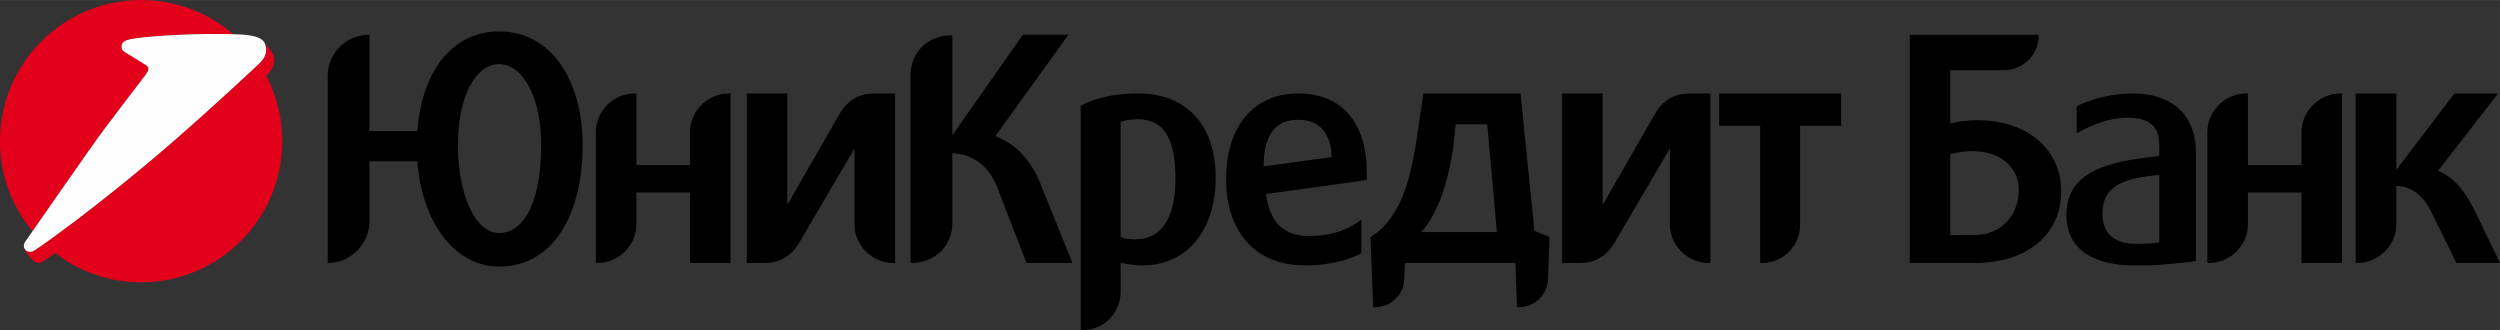<?xml version="1.0" encoding="UTF-8"?>
<!DOCTYPE svg PUBLIC "-//W3C//DTD SVG 1.1//EN" "http://www.w3.org/Graphics/SVG/1.1/DTD/svg11.dtd">
<!-- Creator: CorelDRAW X7 -->
<svg xmlns="http://www.w3.org/2000/svg" xml:space="preserve" width="212px" height="28px" version="1.1" style="shape-rendering:geometricPrecision; text-rendering:geometricPrecision; image-rendering:optimizeQuality; fill-rule:evenodd; clip-rule:evenodd"
viewBox="0 0 212000 27994"
 xmlns:xlink="http://www.w3.org/1999/xlink">
 <rect x="0" y="0" width="212000" height="27994" fill="#333333" stroke="none"/>
 <defs>
  <style type="text/css">
   <![CDATA[
    .fil2 {fill:#FEFEFE}
    .fil1 {fill:#E2001A}
    .fil0 {fill:black;fill-rule:nonzero}
   ]]>
  </style>
 </defs>
 <g id="Layer_x0020_1">
  <g id="_792843056">
   <path class="fil0" d="M61794 7923c-1771,0 -3285,1490 -3285,3260l0 2807 -4542 0 0 -6067 -154 0c-1771,0 -3286,1490 -3286,3260l0 11114 154 0c1772,0 3286,-1489 3286,-3260l0 -2711 4542 0 0 5971 3438 0 0 -14374 -153 0z"/>
   <path class="fil0" d="M198452 7923c-1771,0 -3285,1490 -3285,3260l0 2807 -4543 0 0 -6067 -154 0c-1771,0 -3285,1490 -3285,3260l0 11114 155 0c1769,0 3284,-1489 3284,-3260l0 -2711 4543 0 0 5971 3437 0 0 -14374 -152 0z"/>
   <path class="fil0" d="M42323 19756c-2104,0 -3494,-3439 -3494,-7470 0,-4029 1466,-6851 3494,-6851 2026,0 3568,2822 3568,6851 0,4563 -1325,7470 -3568,7470zm0 -17093c-3990,0 -6573,3440 -6932,8444l-4061 0 0 -8161 -26 0c-1975,0 -3515,1565 -3515,3490l0 15861 27 0 0 0c1938,-16 3514,-1601 3514,-3568l0 -5056 4061 0c306,4696 2899,8930 6932,8930 4626,0 7084,-4474 7084,-10291 0,-5440 -2617,-9649 -7084,-9649z"/>
   <path class="fil0" d="M74193 7923c-1127,0 -2137,361 -2944,1643l-4485 7803 0 -9446 -3438 0 0 14374 1456 0c1110,0 2121,-359 2944,-1643l4737 -8069 0 6452c0,1771 1513,3260 3283,3260l156 0 0 -14374 -1709 0z"/>
   <path class="fil0" d="M143337 7923c-1126,0 -2140,361 -2943,1643l-4486 7803 0 -9446 -3439 0 0 14374 1458 0c1109,0 2120,-359 2942,-1643l4737 -8069 0 6452c0,1771 1514,3260 3285,3260l152 0 0 -14374 -1706 0z"/>
   <path class="fil0" d="M88113 15288c-796,-1797 -1986,-3080 -3707,-3747l6193 -8596 -3859 0 -5983 8518 0 -8480 -76 0c-1977,0 -3465,1436 -3465,3387l0 15926 77 0c1976,0 3464,-1437 3464,-3387l0 -5907c1771,0 3107,1182 3747,2720l2544 6574 3896 0 -2831 -7008z"/>
   <path class="fil0" d="M156127 7923l-10341 0 0 2748 3478 0 0 11626 154 0c1795,0 3231,-1465 3231,-3235l0 -8391 3478 0 0 -2748z"/>
   <path class="fil0" d="M120507 19679c1592,-1688 2352,-4724 2712,-7057l231 -2079 2669 0 821 9136 -6433 0zm9615 -102l-1181 -11654 -8237 0 -513 3491c-462,3106 -1190,7010 -3973,8675l230 5954 184 0c1356,0 2457,-1100 2457,-2459l46 -1287 9375 0 128 3746 182 0c1359,0 2459,-1100 2459,-2459l121 -3495 -1278 -512z"/>
   <path class="fil0" d="M209774 17702c-762,-1508 -1667,-2660 -3028,-3224l5092 -6554 -3704 0 -4929 6477 0 -6477 -3441 0 0 14372 154 0c1772,0 3287,-1488 3287,-3259l0 -3273c1435,0 2463,1066 3028,2323l2067 4209 3700 0 -2226 -4594z"/>
   <path class="fil0" d="M167461 19930l-2080 -4 0 -6867c437,-103 1207,-250 1874,-250 2488,0 3944,1482 3944,3316 0,1974 -1402,3805 -3738,3805zm154 -9741c-846,0 -1746,144 -2234,272l0 -4514 4557 0c1630,0 2951,-1320 2951,-2950l0 -51 -10946 0 0 19350 5570 0c4169,0 7279,-2249 7279,-6096 0,-3296 -2583,-6011 -7177,-6011z"/>
   <path class="fil0" d="M107156 14109c0,-2541 898,-3901 2822,-3951l130 0c949,0 2720,307 2823,3156l-5775 795zm8752 616c0,-4311 -2080,-6802 -5826,-6802 -3799,0 -6108,2850 -6108,7240 0,4515 2489,7339 6673,7339 2308,0 3926,-565 4798,-1027l0 -2848c-872,616 -2078,1385 -4465,1385 -2155,0 -3337,-1231 -3618,-3567l8546 -1180 0 -540z"/>
   <path class="fil0" d="M183107 20551c-333,78 -1180,128 -1898,128 -1848,0 -2926,-795 -2926,-2566 0,-2387 1822,-3003 4824,-3285l0 5723zm-7879 -2335c0,2696 1977,4286 5774,4286l720 0c1333,0 3542,-206 4492,-386l0 -9136c0,-3593 -2413,-5057 -5314,-5057 -2207,0 -3899,644 -4797,1079l0 2285c1514,-796 2873,-1310 4233,-1310 1643,0 2771,488 2771,2310l0 950c-4284,411 -7879,1283 -7879,4979z"/>
   <path class="fil0" d="M96237 20295c-488,0 -874,-52 -1207,-179l0 -9779c436,-154 872,-231 1437,-231 2234,0 3209,1617 3209,5056 0,2309 -590,5133 -3439,5133zm307 -12371c-1948,0 -3567,333 -4824,1001l-77 52 0 19017 180 0c1770,0 3207,-1462 3207,-3234l0 -2488c488,127 1156,230 1900,230 3720,0 6159,-2977 6159,-7443 0,-4440 -2464,-7135 -6545,-7135z"/>
   <g>
    <path class="fil1" d="M12458 6181c7,-10 14,-21 22,-32 185,-269 108,-469 -16,-576 -78,-69 -1934,-1193 -1934,-1193 -134,-90 -223,-243 -223,-418 0,-275 165,-483 539,-586 1193,-328 5388,-500 6814,-500 494,0 1346,-2 2111,20l-34 -33c-2090,-1785 -4804,-2863 -7768,-2863 -6611,0 -11969,5357 -11969,11968 0,2906 1035,5569 2757,7643 1504,-2163 5216,-7492 6029,-8581 937,-1255 3075,-4045 3436,-4518l18 -22 218 -309z"/>
    <path class="fil1" d="M4671 21455c2020,1556 4550,2481 7298,2481 6610,0 11968,-5358 11968,-11968 0,-2001 -491,-3886 -1358,-5543l1 1c412,-397 887,-1025 575,-1813 -98,-234 -563,-766 -683,-895l17 46c291,879 -285,1430 -699,1804 -227,207 -3266,3072 -6830,6188 -3142,2747 -6655,5542 -8691,7066 -2863,2142 -3420,2454 -3420,2454 -76,41 -202,76 -294,76 -175,0 -327,-78 -423,-204l-3 -3c-15,37 -20,69 -7,91 307,498 816,1073 1113,1073 92,0 219,-35 295,-75 0,0 225,-125 1141,-779z"/>
    <path class="fil2" d="M12475 6149c184,-268 107,-468 -16,-576 -78,-68 -1934,-1193 -1934,-1193 -134,-90 -223,-242 -223,-417 0,-276 165,-483 539,-587 1192,-328 5388,-499 6813,-499 673,0 2006,-5 2883,53 984,64 1731,268 1916,744 365,933 -238,1509 -666,1897 -226,206 -3265,3071 -6829,6187 -3142,2747 -6656,5541 -8691,7066 -2863,2142 -3420,2454 -3420,2454 -76,41 -202,76 -295,76 -296,0 -529,-227 -529,-525 0,-112 34,-218 94,-303 0,0 5637,-8122 6664,-9496 1026,-1372 3488,-4586 3488,-4586 0,0 29,-36 206,-295z"/>
   </g>
  </g>
 </g>
</svg>
